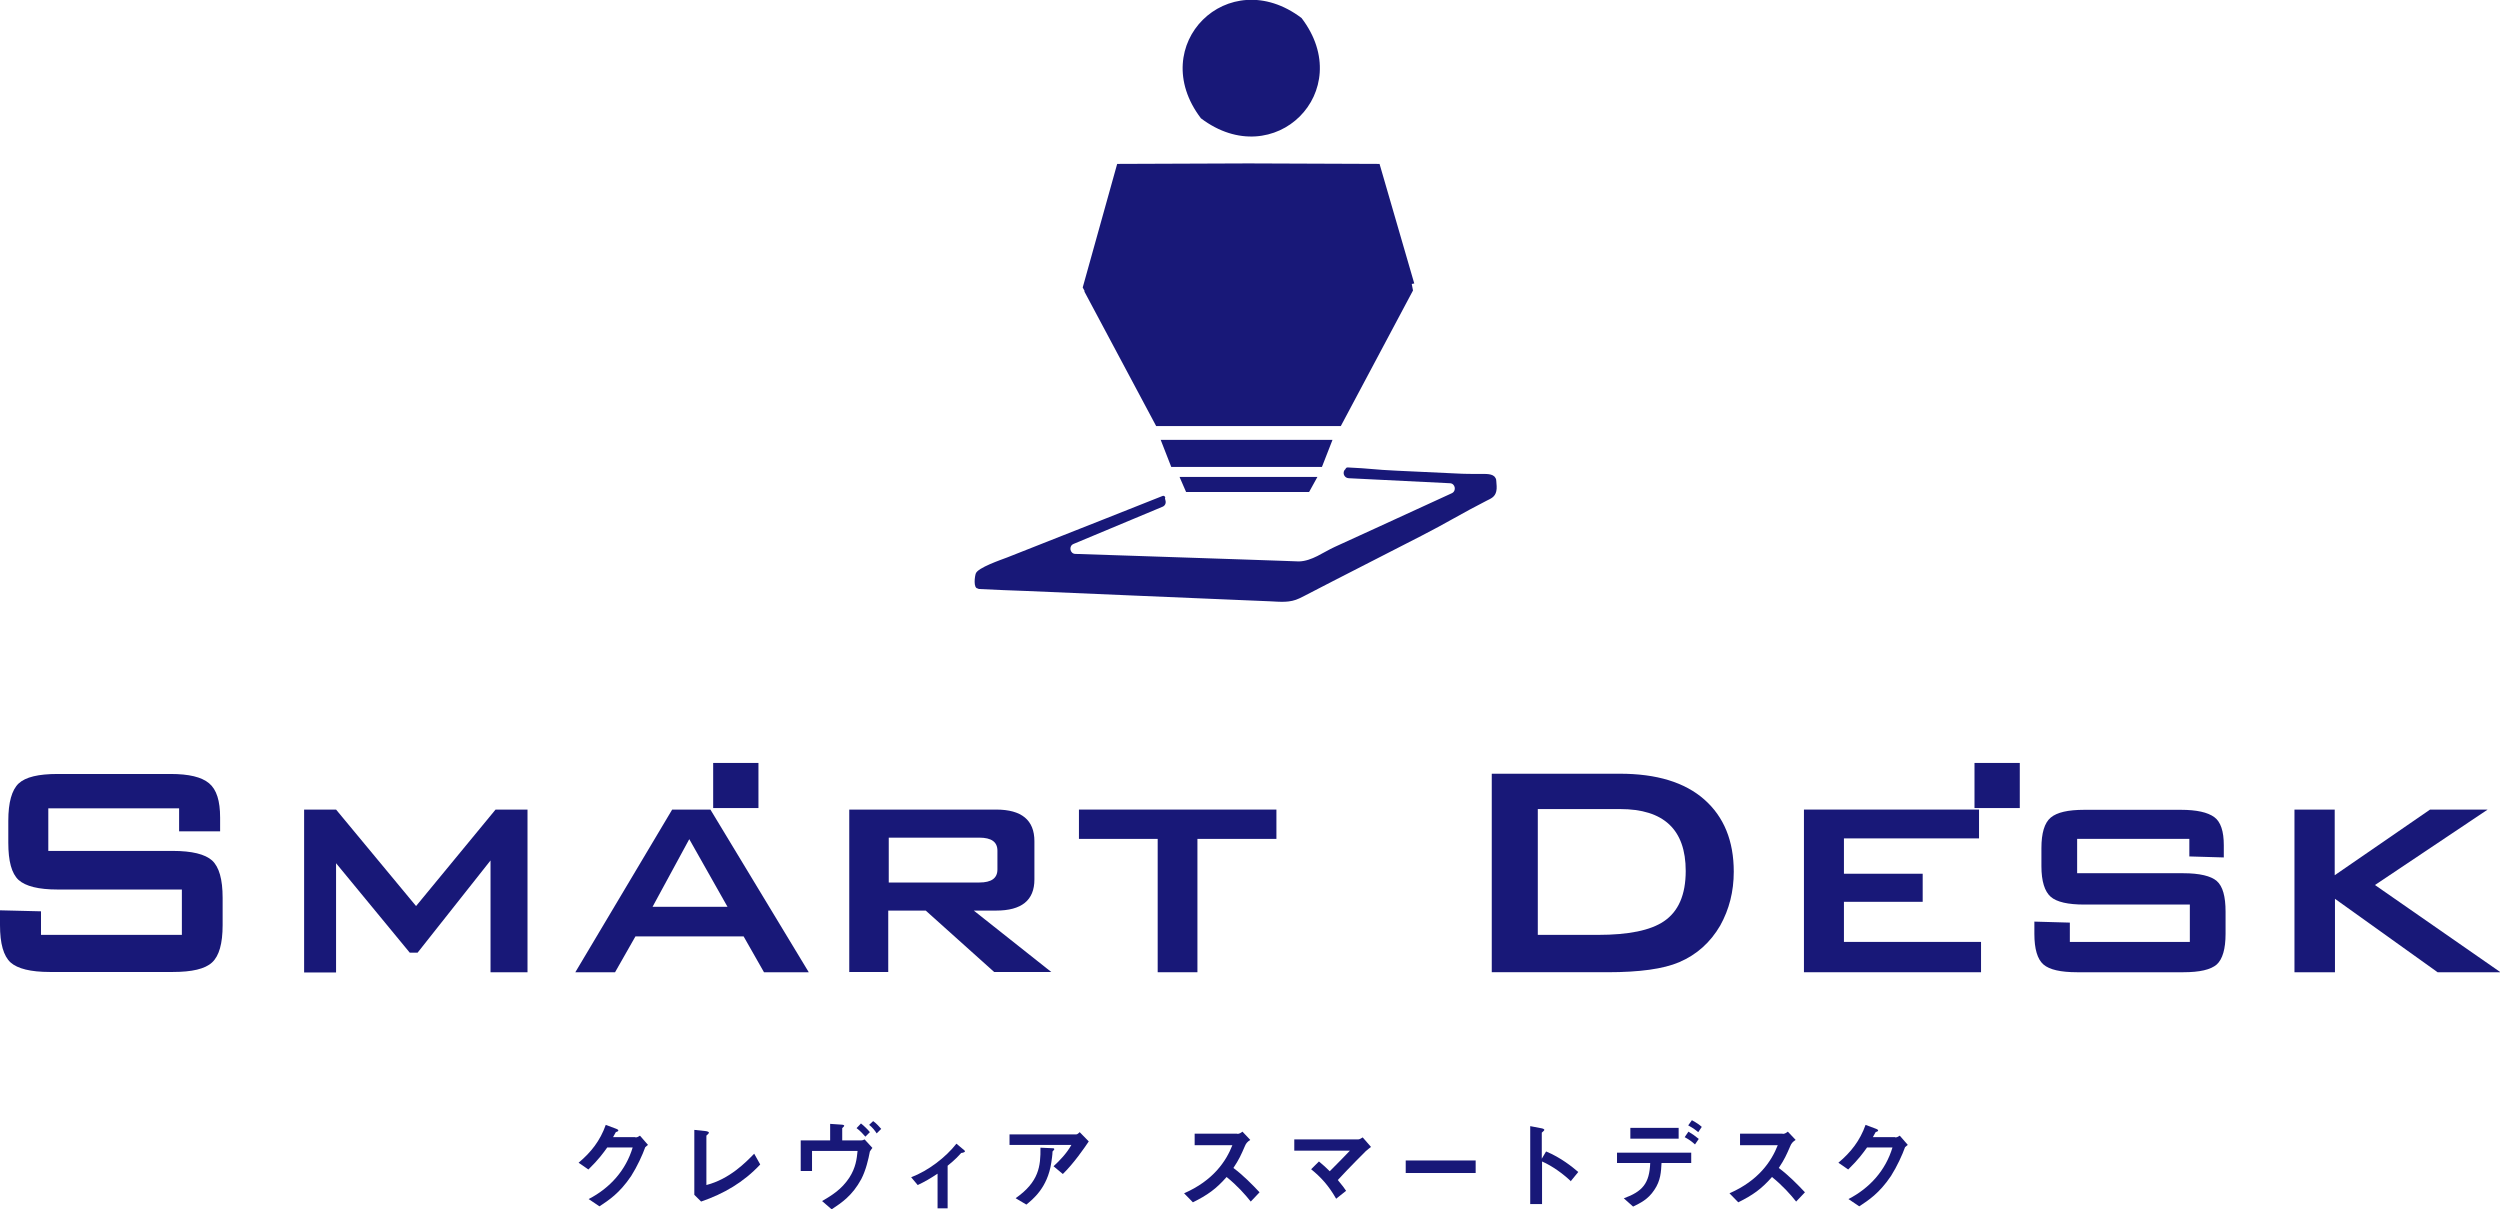 <svg width="275" height="133" viewBox="0 0 275 133" fill="none" xmlns="http://www.w3.org/2000/svg">
<g clip-path="url(#clip0_366_5189)">
<path d="M69.926 125.115C70.092 125.115 70.286 125.005 70.396 124.922L71.282 125.942C71.282 125.942 71.088 126.08 70.978 126.19C70.673 127.045 70.092 128.313 69.428 129.361C68.127 131.291 66.937 132.035 65.941 132.697L64.751 131.897C67.103 130.684 68.847 128.727 69.594 126.218H66.799C66.384 126.797 65.858 127.541 64.724 128.644L63.645 127.899C65 126.769 66.024 125.473 66.633 123.736L67.74 124.15C67.906 124.205 68.017 124.288 68.017 124.343C68.017 124.453 67.878 124.481 67.74 124.536C67.629 124.729 67.491 125.005 67.436 125.087H69.871L69.926 125.115Z" fill="#181878"/>
<path d="M76.375 124.287L77.676 124.425C77.676 124.425 77.98 124.48 77.98 124.591C77.98 124.646 77.897 124.756 77.703 124.921V130.353C80.277 129.691 82.075 127.816 82.961 126.907L83.625 128.092C81.799 130.05 79.613 131.318 77.122 132.172L76.375 131.428V124.26V124.287Z" fill="#181878"/>
<path d="M94.692 125.445C94.885 125.445 94.996 125.39 95.107 125.335L95.965 126.272C95.965 126.272 95.771 126.52 95.688 126.658C95.522 127.541 95.245 128.726 94.747 129.691C93.751 131.538 92.561 132.31 91.482 133.027L90.43 132.117C91.509 131.483 92.561 130.849 93.419 129.553C94.138 128.45 94.249 127.458 94.332 126.603H89.323V128.809H88.078V125.445H91.316V123.626L92.533 123.708C92.699 123.708 92.865 123.763 92.865 123.819C92.865 123.901 92.755 123.984 92.644 124.094V125.445H94.692ZM94.692 123.57C95.024 123.819 95.494 124.287 95.688 124.535L95.19 125.032C95.024 124.839 94.609 124.37 94.221 124.094L94.719 123.57H94.692ZM96.047 123.322C96.407 123.57 96.767 123.984 96.933 124.177L96.435 124.673C96.241 124.37 95.937 123.984 95.605 123.736L96.047 123.322Z" fill="#181878"/>
<path d="M103.16 129.086C102.33 129.637 101.721 129.995 100.946 130.354L100.227 129.499C102.108 128.782 104.018 127.321 105.207 125.805L106.065 126.522C106.065 126.522 106.148 126.604 106.148 126.632C106.148 126.77 105.816 126.825 105.733 126.825C105.456 127.128 105.097 127.542 104.239 128.231V132.918H103.132V129.058L103.16 129.086Z" fill="#181878"/>
<path d="M118.38 124.785C118.518 124.785 118.684 124.62 118.767 124.537L119.763 125.557C119.265 126.302 118.103 127.983 116.913 129.141L115.889 128.287C116.554 127.68 117.328 126.881 117.854 125.943H111.047V124.785H118.352H118.38ZM111.739 131.788C114.284 129.996 114.478 128.287 114.45 126.246L115.723 126.302C115.862 126.302 115.972 126.302 115.972 126.412C115.972 126.467 115.862 126.577 115.779 126.66C115.779 127.018 115.668 127.708 115.64 127.901C115.225 130.685 113.565 131.954 112.901 132.505L111.739 131.816V131.788Z" fill="#181878"/>
<path d="M136.116 124.729C136.338 124.729 136.531 124.591 136.67 124.48L137.528 125.39C137.223 125.583 137.057 125.776 136.947 126.052C136.504 127.072 136.31 127.513 135.674 128.478C136.753 129.278 137.749 130.298 138.551 131.153L137.583 132.173C136.974 131.401 136.089 130.408 134.926 129.471C133.764 130.794 132.823 131.456 131.219 132.255L130.25 131.263C133.46 129.857 134.871 127.734 135.563 125.969H131.412V124.701H136.089L136.116 124.729Z" fill="#181878"/>
<path d="M146.965 131.842C146.134 130.381 145.249 129.444 144.225 128.617L145.083 127.762C145.581 128.176 145.858 128.424 146.273 128.837C147.186 127.927 147.961 127.128 148.487 126.576H142.371V125.336H149.4C149.566 125.336 149.759 125.198 149.898 125.115L150.811 126.163C150.673 126.273 150.507 126.383 150.23 126.632C150.091 126.769 148.459 128.396 147.158 129.802C147.656 130.409 147.878 130.684 148.071 130.988L146.965 131.87V131.842Z" fill="#181878"/>
<path d="M162.322 129.031H154.629V127.652H162.322V129.031Z" fill="#181878"/>
<path d="M172.807 129.941C171.894 129.086 170.759 128.259 169.625 127.762V132.449H168.324V123.875L169.625 124.123C169.625 124.123 169.874 124.178 169.874 124.289C169.874 124.371 169.735 124.454 169.597 124.592V127.459L170.068 126.66C171.672 127.321 172.973 128.369 173.609 128.92L172.752 129.968L172.807 129.941Z" fill="#181878"/>
<path d="M186.034 127.927H182.769C182.714 128.892 182.686 129.857 181.966 130.905C181.275 131.953 180.417 132.339 179.642 132.725L178.618 131.815C180.666 131.07 181.441 130.188 181.524 127.927H177.871V126.797H186.034V127.927ZM184.651 124.068V125.253H179.338V124.068H184.651ZM185.73 124.481C186.145 124.729 186.505 124.977 186.864 125.281L186.449 125.887C186.09 125.556 185.73 125.308 185.315 125.088L185.73 124.481ZM186.09 123.213C186.698 123.544 186.947 123.737 187.196 123.957L186.809 124.536C186.532 124.316 186.311 124.123 185.702 123.792L186.117 123.213H186.09Z" fill="#181878"/>
<path d="M196.109 124.729C196.33 124.729 196.524 124.591 196.662 124.48L197.52 125.39C197.215 125.583 197.049 125.776 196.939 126.052C196.496 127.072 196.302 127.513 195.666 128.478C196.745 129.278 197.741 130.298 198.544 131.153L197.575 132.173C196.966 131.401 196.081 130.408 194.919 129.471C193.756 130.794 192.816 131.456 191.211 132.255L190.242 131.263C193.452 129.857 194.863 127.734 195.555 125.969H191.404V124.701H196.081L196.109 124.729Z" fill="#181878"/>
<path d="M208.504 125.115C208.67 125.115 208.864 125.005 208.975 124.922L209.86 125.942C209.86 125.942 209.666 126.08 209.556 126.19C209.251 127.045 208.67 128.313 208.006 129.361C206.705 131.291 205.516 132.035 204.519 132.697L203.33 131.897C205.682 130.684 207.425 128.727 208.172 126.218H205.377C204.962 126.797 204.436 127.541 203.302 128.644L202.223 127.899C203.579 126.769 204.602 125.473 205.211 123.736L206.318 124.15C206.484 124.205 206.595 124.288 206.595 124.343C206.595 124.453 206.456 124.481 206.318 124.536C206.207 124.729 206.069 125.005 206.014 125.087H208.449L208.504 125.115Z" fill="#181878"/>
<path d="M132.103 13.013C140.183 19.133 149.315 10.035 143.172 1.984C135.092 -4.136 125.96 4.962 132.103 13.013Z" fill="#181878"/>
<path d="M127.676 48.385L128.838 51.362H145.413L146.575 48.385H127.676Z" fill="#181878"/>
<path d="M129.75 52.465L130.469 54.119H144.001L144.914 52.465H129.75Z" fill="#181878"/>
<path d="M107.671 64.79C109.442 64.872 111.185 64.955 112.956 65.01C116.83 65.176 120.732 65.341 124.606 65.507L136.339 66.003L139.659 66.141C140.849 66.196 141.873 66.334 142.952 65.81C143.146 65.727 143.312 65.617 143.506 65.534L146.494 63.99C149.787 62.308 153.052 60.627 156.345 58.945C158.947 57.621 160.911 56.408 163.512 55.085C164.01 54.837 164.453 54.671 164.592 54.037C164.675 53.679 164.619 53.293 164.592 52.907C164.592 52.769 164.564 52.659 164.481 52.548C164.232 52.08 163.402 52.135 162.931 52.135C161.99 52.135 161.077 52.135 160.136 52.08C157.978 51.969 155.792 51.887 153.634 51.776C151.143 51.666 150.756 51.528 148.238 51.418C148.127 51.418 148.016 51.501 148.016 51.583C147.601 51.914 147.823 52.576 148.348 52.603L159.472 53.155C160.081 53.155 160.247 54.01 159.694 54.258L151.226 58.145C149.76 58.807 148.293 59.496 146.826 60.158C145.553 60.737 144.308 61.729 142.869 61.757C142.371 61.757 141.873 61.702 141.375 61.702L136.56 61.536C132.437 61.398 128.314 61.261 124.191 61.123C122.226 61.068 120.262 60.985 118.297 60.93C117.688 60.93 117.522 60.047 118.103 59.827L127.871 55.746C128.148 55.636 128.286 55.361 128.203 55.057L128.148 54.837C128.148 54.837 128.203 54.726 128.148 54.644C128.093 54.561 127.982 54.506 127.871 54.561C125.741 55.416 123.61 56.243 121.479 57.097C117.91 58.504 114.368 59.91 110.798 61.316C110.079 61.592 107.56 62.446 107.339 63.08C107.228 63.356 107.035 64.707 107.56 64.734L107.671 64.79Z" fill="#181878"/>
<path d="M155.569 31.181L151.75 18.03L137.333 17.975L122.889 18.03L119.098 31.622L119.319 32.036H119.264L127.178 46.868H147.489L155.43 31.953L155.292 31.236L155.569 31.181Z" fill="#181878"/>
<path d="M154.795 30.547L154.74 30.574V31.016L154.602 31.346L154.961 31.264L154.795 30.547Z" fill="#181878"/>
<path d="M222.176 83.924H217.195V88.886H222.176V83.924Z" fill="#181878"/>
<path d="M83.43 83.924H78.449V88.886H83.43V83.924Z" fill="#181878"/>
<path d="M19.702 88.914H5.313V93.601H19.01C21.113 93.601 22.552 93.959 23.327 94.648C24.102 95.365 24.489 96.716 24.489 98.757V101.762C24.489 103.802 24.102 105.153 23.327 105.87C22.552 106.587 21.113 106.917 19.01 106.917H5.479C3.376 106.917 1.937 106.559 1.162 105.87C0.387 105.153 0 103.802 0 101.762V100.135L4.51 100.245V102.837H20.006V97.847H6.337C4.234 97.847 2.822 97.488 2.048 96.799C1.273 96.082 0.913 94.731 0.913 92.691V90.292C0.913 88.252 1.301 86.901 2.048 86.184C2.822 85.468 4.234 85.137 6.337 85.137H18.761C20.781 85.137 22.165 85.468 22.995 86.157C23.825 86.846 24.213 88.087 24.213 89.934V91.45H19.702V88.941V88.914Z" fill="#181878"/>
<path d="M33.453 106.946V89.053H36.967L45.767 99.667L54.511 89.053H58.026V106.946H53.958V94.65L45.933 104.795H45.075L36.967 94.953V106.974H33.453V106.946Z" fill="#181878"/>
<path d="M63.285 106.946L73.939 89.053H78.145L88.964 106.946H84.039L81.797 103.003H69.899L67.657 106.946H63.285ZM71.78 99.75H80.026L75.82 92.306L71.78 99.75Z" fill="#181878"/>
<path d="M93.418 106.946V89.053H109.578C112.373 89.053 113.785 90.211 113.785 92.527V96.745C113.785 99.033 112.373 100.164 109.578 100.164H107.116L115.639 106.918H109.357L101.83 100.164H97.707V106.918H93.391L93.418 106.946ZM107.724 92.141H97.763V97.076H107.724C109.053 97.076 109.717 96.607 109.717 95.642V93.574C109.717 92.609 109.053 92.141 107.724 92.141Z" fill="#181878"/>
<path d="M131.717 92.278V106.946H127.345V92.278H118.684V89.053H140.406V92.278H131.717Z" fill="#181878"/>
<path d="M164.094 106.945V85.109H178.179C182.219 85.109 185.318 86.047 187.477 87.949C189.635 89.852 190.714 92.498 190.714 95.889C190.714 98.067 190.216 100.025 189.22 101.817C188.141 103.664 186.646 105.015 184.709 105.842C182.966 106.587 180.337 106.945 176.851 106.945H164.066H164.094ZM169.186 102.837H175.771C179.147 102.837 181.555 102.341 183.021 101.348C184.626 100.273 185.429 98.426 185.429 95.807C185.429 91.258 183.021 88.997 178.207 88.997H169.158V102.837H169.186Z" fill="#181878"/>
<path d="M198.434 106.946V89.053H217.693V92.223H202.833V96.111H211.495V99.199H202.833V103.61H217.914V106.946H198.434Z" fill="#181878"/>
<path d="M240.827 92.278H228.485V96.055H240.163C241.961 96.055 243.207 96.359 243.843 96.91C244.507 97.489 244.812 98.62 244.812 100.274V102.727C244.812 104.382 244.48 105.512 243.843 106.091C243.179 106.67 241.961 106.946 240.163 106.946H228.485C226.687 106.946 225.442 106.67 224.777 106.091C224.113 105.512 223.781 104.382 223.781 102.727V101.377L227.683 101.487V103.61H240.882V99.502H229.26C227.489 99.502 226.244 99.226 225.58 98.647C224.916 98.068 224.556 96.938 224.556 95.283V93.298C224.556 91.644 224.888 90.514 225.58 89.935C226.272 89.356 227.489 89.08 229.26 89.08H239.914C241.629 89.08 242.847 89.356 243.566 89.88C244.286 90.403 244.618 91.451 244.618 92.968V94.319L240.827 94.208V92.306V92.278Z" fill="#181878"/>
<path d="M252.391 106.946V89.053H256.818V96.276L267.306 89.053H273.642L261.246 97.352L275.054 106.946H268.136L256.846 98.868V106.946H252.418H252.391Z" fill="#181878"/>
</g>
<defs>
<clipPath id="clip0_366_5189">
<rect width="275" height="133" fill="white"/>
</clipPath>
</defs>
</svg>
